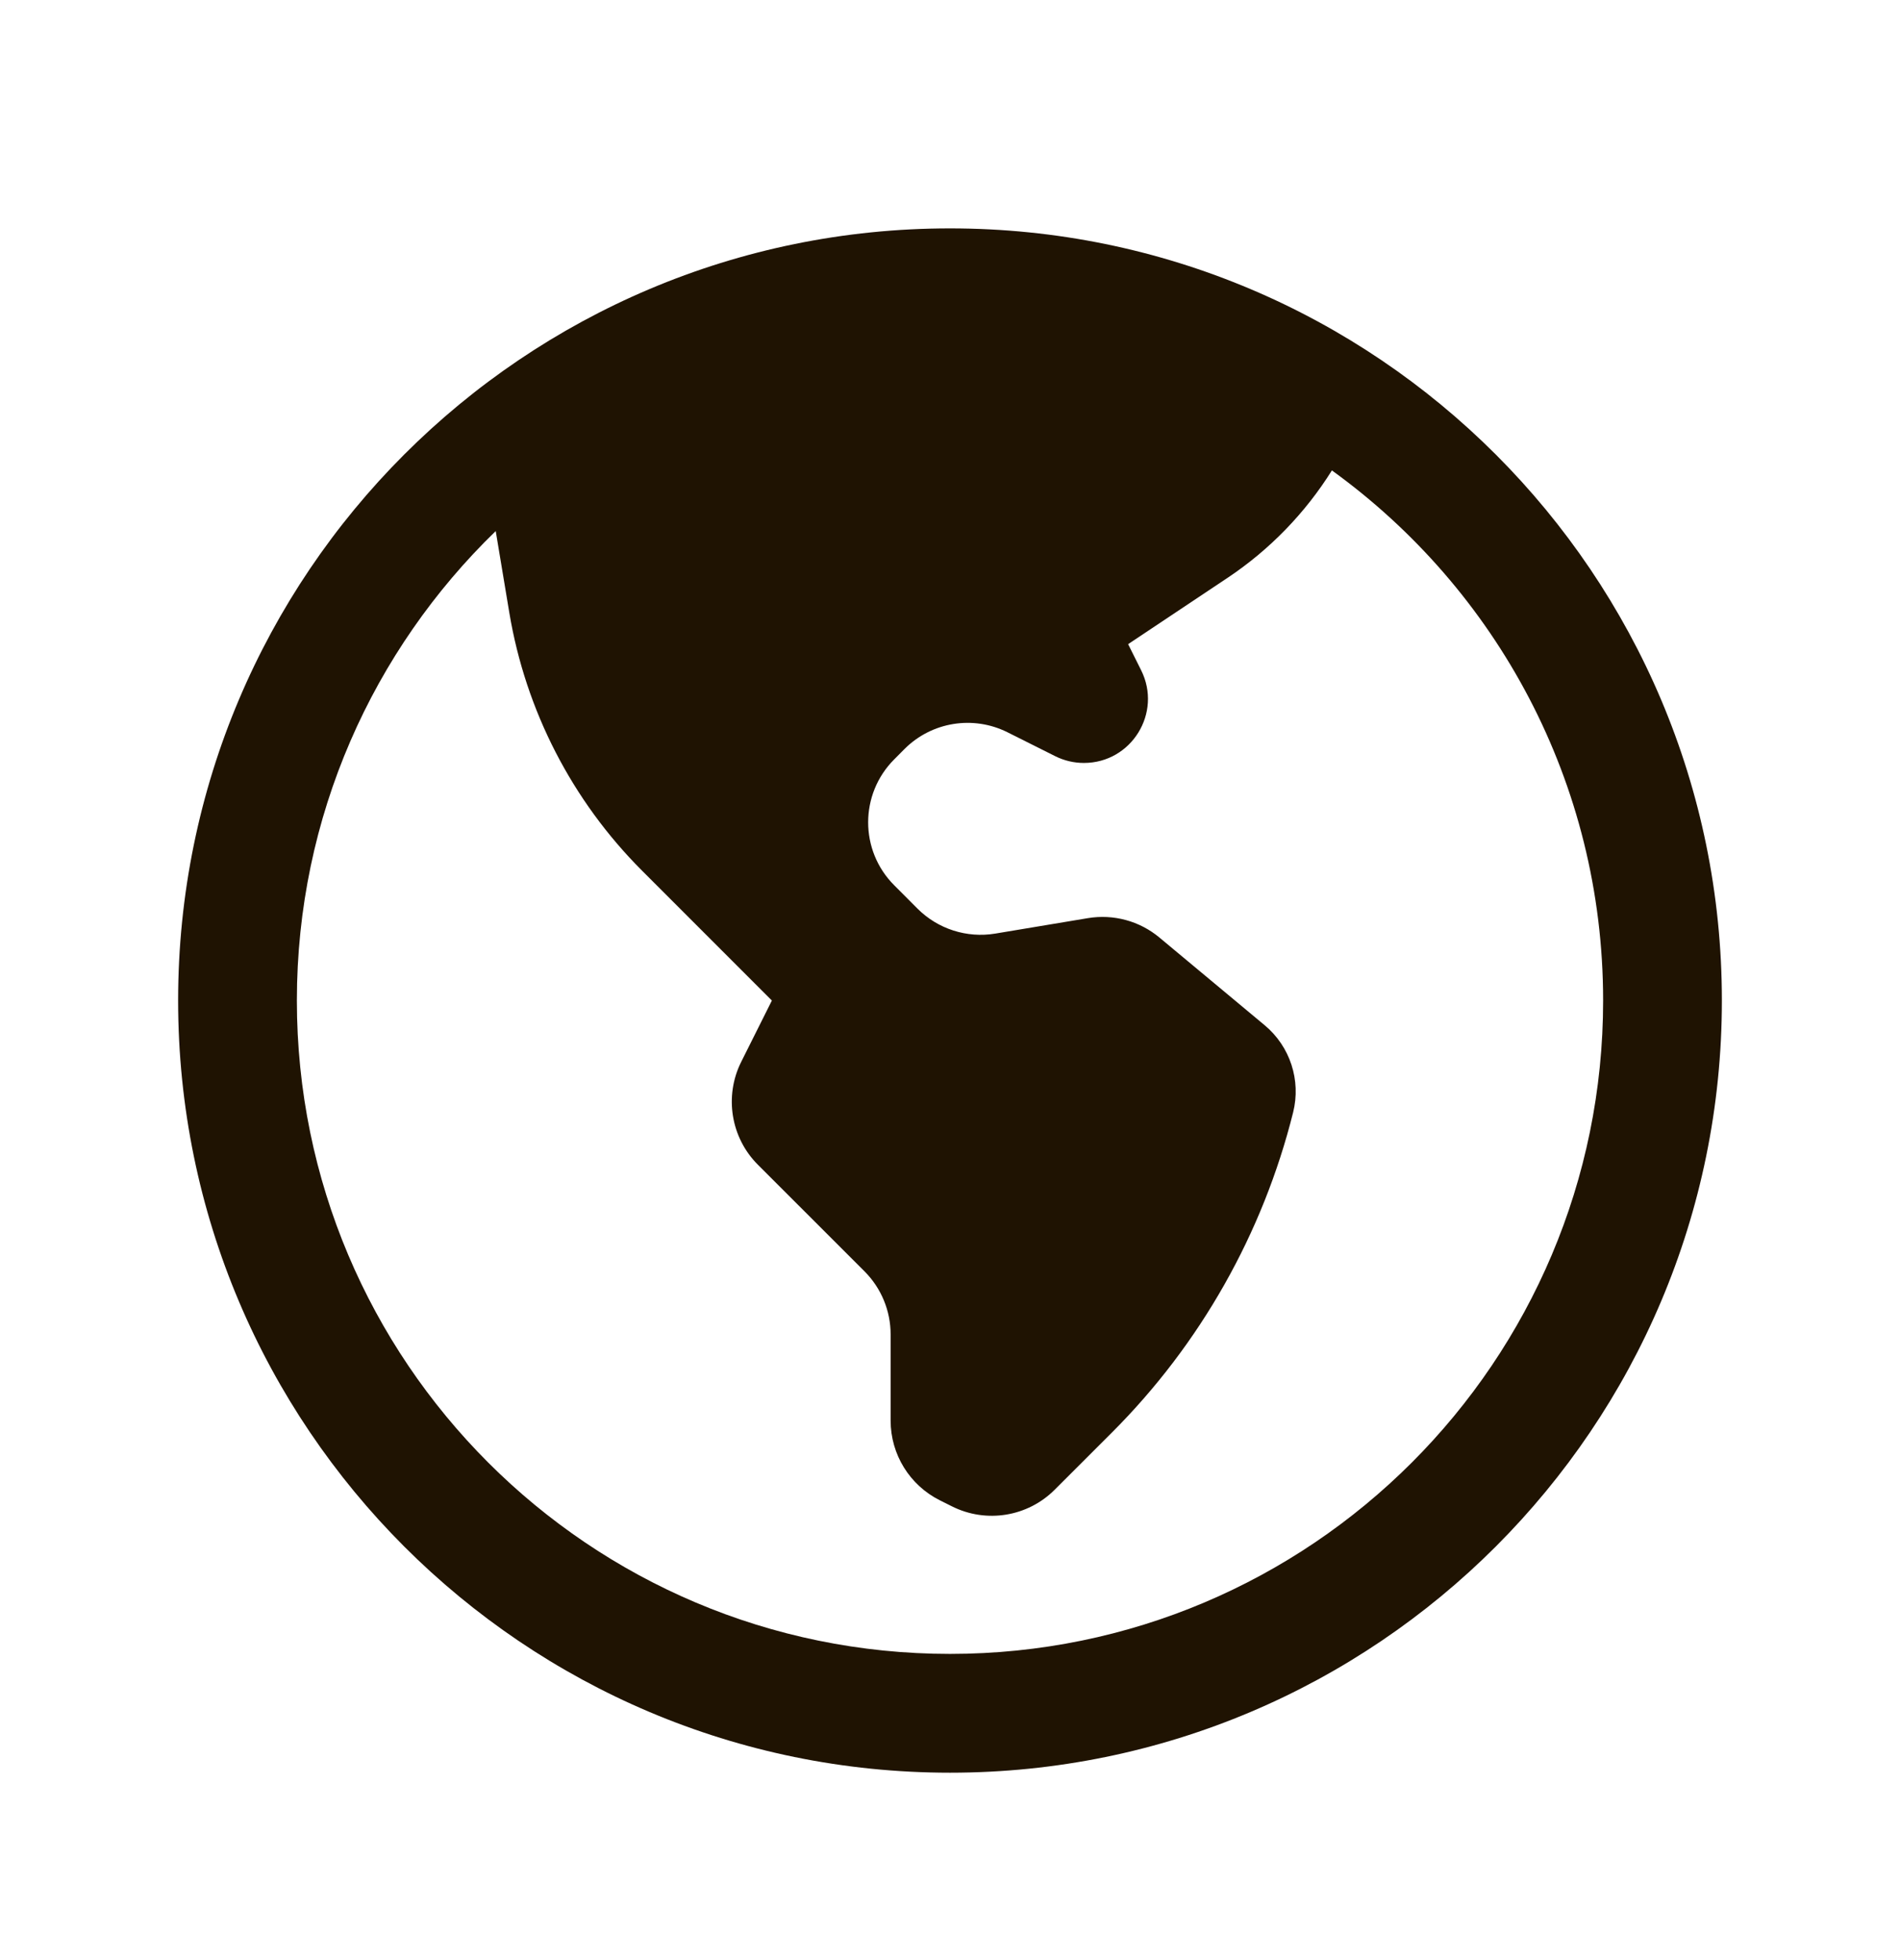 <svg width="32" height="33" viewBox="0 0 32 33" fill="none" xmlns="http://www.w3.org/2000/svg">
<path fill-rule="evenodd" clip-rule="evenodd" d="M16 3.845C8.82 3.845 3 9.665 3 16.845C3 24.024 8.82 29.845 16 29.845C23.18 29.845 29 24.024 29 16.845C29 9.665 23.18 3.845 16 3.845ZM8.349 8.941C6.284 10.941 5 13.743 5 16.845C5 22.92 9.925 27.845 16 27.845C22.075 27.845 27 22.92 27 16.845C27 13.171 25.199 9.918 22.432 7.92C21.982 8.639 21.383 9.256 20.674 9.729L19 10.845L19.219 11.284C19.578 12.001 19.056 12.845 18.255 12.845C18.087 12.845 17.922 12.806 17.772 12.731L16.967 12.328C16.389 12.04 15.692 12.153 15.235 12.609L15.061 12.784C14.475 13.37 14.475 14.32 15.061 14.905L15.454 15.299C15.797 15.641 16.284 15.797 16.761 15.718L18.321 15.458C18.752 15.386 19.193 15.505 19.528 15.785L21.301 17.262C21.728 17.618 21.914 18.188 21.779 18.728C21.269 20.767 20.215 22.63 18.728 24.117L17.764 25.08C17.308 25.537 16.61 25.65 16.033 25.361L15.829 25.259C15.321 25.005 15 24.486 15 23.918V22.466C15 22.068 14.842 21.687 14.561 21.405L12.764 19.609C12.308 19.153 12.195 18.455 12.483 17.878L13 16.845L10.813 14.658C9.634 13.479 8.853 11.961 8.578 10.316L8.349 8.941Z" fill="#1F1302"/>
</svg>
